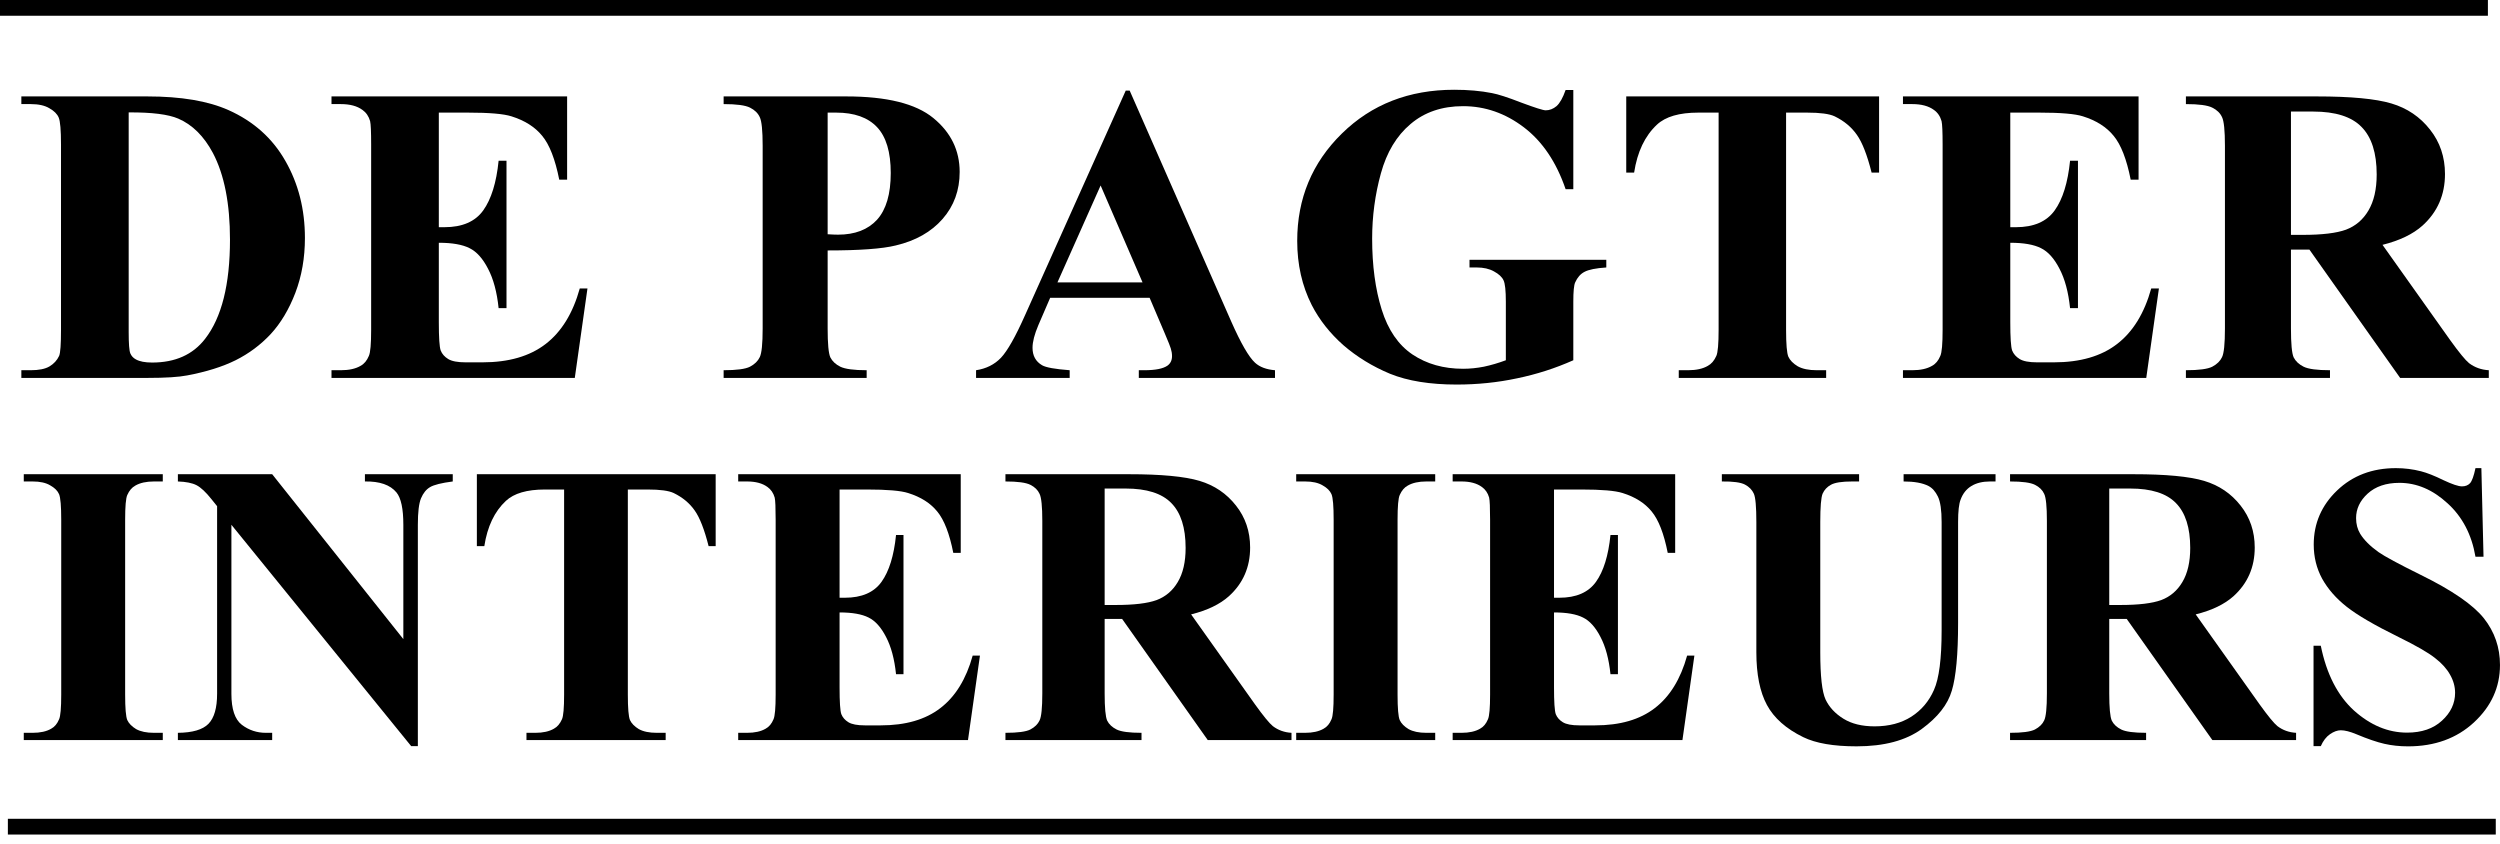 <?xml version="1.0" encoding="UTF-8"?> <svg xmlns="http://www.w3.org/2000/svg" width="157" height="53" viewBox="0 0 157 53" fill="none"><path d="M143.872 15.676V20.63C143.872 21.586 143.928 22.19 144.041 22.442C144.163 22.685 144.372 22.881 144.667 23.029C144.963 23.176 145.515 23.25 146.323 23.25V23.733H137.275V23.25C138.092 23.25 138.644 23.176 138.931 23.029C139.227 22.872 139.431 22.672 139.544 22.429C139.665 22.186 139.726 21.586 139.726 20.63V9.157C139.726 8.201 139.665 7.602 139.544 7.358C139.431 7.106 139.227 6.906 138.931 6.759C138.636 6.611 138.084 6.537 137.275 6.537V6.055H145.489C147.627 6.055 149.191 6.202 150.182 6.498C151.173 6.793 151.981 7.341 152.607 8.141C153.232 8.931 153.545 9.861 153.545 10.93C153.545 12.234 153.076 13.312 152.137 14.164C151.538 14.702 150.699 15.107 149.621 15.376L153.871 21.36C154.427 22.133 154.823 22.616 155.057 22.807C155.414 23.076 155.827 23.224 156.296 23.25V23.733H150.729L145.032 15.676H143.872ZM143.872 7.006V14.75H144.615C145.823 14.75 146.727 14.642 147.327 14.424C147.926 14.198 148.396 13.799 148.735 13.225C149.082 12.643 149.256 11.886 149.256 10.957C149.256 9.609 148.939 8.614 148.304 7.971C147.679 7.328 146.666 7.006 145.267 7.006H143.872Z" fill="black"></path><path d="M126.246 7.072V14.268H126.598C127.719 14.268 128.531 13.916 129.035 13.212C129.54 12.508 129.861 11.469 130 10.096H130.496V19.352H130C129.896 18.344 129.674 17.518 129.335 16.875C129.005 16.232 128.618 15.802 128.175 15.585C127.732 15.359 127.089 15.246 126.246 15.246V20.226C126.246 21.199 126.285 21.794 126.363 22.012C126.45 22.229 126.606 22.407 126.832 22.546C127.058 22.685 127.423 22.755 127.927 22.755H128.983C130.635 22.755 131.956 22.372 132.946 21.608C133.946 20.843 134.663 19.678 135.098 18.114H135.58L134.785 23.733H119.506V23.25H120.092C120.605 23.25 121.018 23.159 121.331 22.976C121.557 22.855 121.731 22.646 121.852 22.351C121.948 22.142 121.996 21.595 121.996 20.708V9.079C121.996 8.28 121.974 7.789 121.93 7.606C121.844 7.302 121.683 7.067 121.448 6.902C121.118 6.659 120.666 6.537 120.092 6.537H119.506V6.055H134.302V11.282H133.807C133.555 10.005 133.199 9.088 132.738 8.532C132.286 7.975 131.643 7.567 130.808 7.306C130.322 7.15 129.409 7.072 128.071 7.072H126.246Z" fill="black"></path><path d="M118.006 6.055V10.839H117.537C117.259 9.735 116.95 8.944 116.611 8.466C116.273 7.98 115.808 7.593 115.217 7.306C114.886 7.15 114.308 7.072 113.483 7.072H112.166V20.708C112.166 21.612 112.214 22.177 112.309 22.403C112.414 22.629 112.609 22.829 112.896 23.002C113.192 23.168 113.591 23.25 114.095 23.25H114.682V23.733H105.426V23.25H106.013C106.525 23.25 106.938 23.159 107.251 22.976C107.477 22.855 107.655 22.646 107.786 22.351C107.881 22.142 107.929 21.595 107.929 20.708V7.072H106.651C105.461 7.072 104.596 7.324 104.057 7.828C103.301 8.532 102.823 9.535 102.623 10.839H102.128V6.055H118.006Z" fill="black"></path><path d="M98.804 5.65V11.882H98.321C97.739 10.179 96.865 8.884 95.701 7.997C94.536 7.111 93.263 6.667 91.881 6.667C90.56 6.667 89.461 7.041 88.583 7.789C87.705 8.527 87.084 9.562 86.719 10.891C86.353 12.221 86.171 13.585 86.171 14.985C86.171 16.68 86.371 18.166 86.771 19.443C87.171 20.721 87.814 21.66 88.7 22.259C89.595 22.859 90.656 23.159 91.881 23.159C92.307 23.159 92.742 23.115 93.185 23.029C93.637 22.933 94.097 22.798 94.567 22.624V18.948C94.567 18.253 94.519 17.805 94.423 17.605C94.328 17.397 94.128 17.21 93.823 17.045C93.528 16.88 93.167 16.797 92.742 16.797H92.285V16.314H100.876V16.797C100.225 16.84 99.768 16.932 99.508 17.071C99.255 17.201 99.06 17.423 98.921 17.735C98.843 17.901 98.804 18.305 98.804 18.948V22.624C97.674 23.128 96.496 23.506 95.271 23.759C94.054 24.019 92.789 24.15 91.477 24.15C89.799 24.15 88.405 23.924 87.292 23.472C86.188 23.011 85.211 22.411 84.359 21.673C83.516 20.925 82.855 20.087 82.377 19.157C81.769 17.957 81.465 16.614 81.465 15.128C81.465 12.469 82.399 10.222 84.268 8.388C86.136 6.554 88.487 5.637 91.32 5.637C92.198 5.637 92.989 5.707 93.693 5.846C94.076 5.916 94.693 6.115 95.544 6.446C96.405 6.767 96.913 6.928 97.07 6.928C97.313 6.928 97.539 6.841 97.748 6.667C97.956 6.485 98.147 6.146 98.321 5.65H98.804Z" fill="black"></path><path d="M72.195 18.7H65.951L65.208 20.421C64.964 20.995 64.843 21.468 64.843 21.842C64.843 22.338 65.043 22.703 65.442 22.937C65.677 23.076 66.255 23.181 67.176 23.25V23.733H61.297V23.25C61.931 23.155 62.453 22.894 62.861 22.468C63.27 22.033 63.773 21.143 64.373 19.795L70.696 5.69H70.944L77.319 20.186C77.927 21.56 78.427 22.424 78.818 22.781C79.113 23.05 79.531 23.207 80.07 23.25V23.733H71.517V23.25H71.869C72.556 23.25 73.038 23.155 73.316 22.963C73.508 22.824 73.603 22.624 73.603 22.364C73.603 22.207 73.577 22.046 73.525 21.881C73.508 21.803 73.377 21.477 73.134 20.904L72.195 18.7ZM71.752 17.736L69.119 11.648L66.407 17.736H71.752Z" fill="black"></path><path d="M51.976 15.728V20.63C51.976 21.586 52.032 22.19 52.145 22.442C52.267 22.685 52.475 22.881 52.771 23.029C53.075 23.176 53.627 23.25 54.426 23.25V23.733H45.444V23.25C46.261 23.25 46.813 23.176 47.1 23.029C47.395 22.872 47.6 22.672 47.713 22.429C47.834 22.186 47.895 21.586 47.895 20.63V9.157C47.895 8.201 47.834 7.602 47.713 7.358C47.6 7.106 47.395 6.906 47.1 6.759C46.804 6.611 46.252 6.537 45.444 6.537V6.055H53.149C55.687 6.055 57.508 6.507 58.611 7.411C59.715 8.314 60.267 9.444 60.267 10.8C60.267 11.947 59.911 12.929 59.198 13.746C58.485 14.563 57.503 15.12 56.252 15.415C55.409 15.624 53.983 15.728 51.976 15.728ZM51.976 7.072V14.711C52.262 14.729 52.48 14.737 52.627 14.737C53.688 14.737 54.505 14.424 55.078 13.799C55.652 13.164 55.939 12.186 55.939 10.865C55.939 9.553 55.652 8.592 55.078 7.984C54.505 7.376 53.649 7.072 52.51 7.072H51.976Z" fill="black"></path><path d="M27.558 7.072V14.268H27.91C29.031 14.268 29.844 13.916 30.348 13.212C30.852 12.508 31.174 11.469 31.313 10.096H31.808V19.352H31.313C31.209 18.344 30.987 17.518 30.648 16.875C30.318 16.232 29.931 15.802 29.488 15.585C29.044 15.359 28.401 15.246 27.558 15.246V20.226C27.558 21.199 27.597 21.794 27.676 22.012C27.762 22.229 27.919 22.407 28.145 22.546C28.371 22.685 28.736 22.755 29.24 22.755H30.296C31.947 22.755 33.268 22.372 34.259 21.608C35.259 20.843 35.976 19.678 36.41 18.114H36.893L36.097 23.733H20.818V23.25H21.405C21.918 23.25 22.331 23.159 22.643 22.976C22.869 22.855 23.043 22.646 23.165 22.351C23.261 22.142 23.308 21.595 23.308 20.708V9.079C23.308 8.28 23.287 7.789 23.243 7.606C23.156 7.302 22.995 7.067 22.761 6.902C22.43 6.659 21.979 6.537 21.405 6.537H20.818V6.055H35.615V11.282H35.12C34.867 10.005 34.511 9.088 34.051 8.532C33.599 7.975 32.956 7.567 32.121 7.306C31.634 7.15 30.722 7.072 29.383 7.072H27.558Z" fill="black"></path><path d="M1.341 23.733V23.25H1.927C2.44 23.25 2.831 23.172 3.101 23.015C3.379 22.85 3.583 22.629 3.713 22.351C3.792 22.168 3.831 21.62 3.831 20.708V9.079C3.831 8.175 3.783 7.61 3.687 7.384C3.592 7.158 3.396 6.963 3.101 6.798C2.814 6.624 2.423 6.537 1.927 6.537H1.341V6.055H9.254C11.366 6.055 13.065 6.341 14.351 6.915C15.925 7.619 17.115 8.684 17.923 10.109C18.74 11.534 19.149 13.147 19.149 14.946C19.149 16.189 18.949 17.336 18.549 18.387C18.149 19.43 17.632 20.295 16.998 20.982C16.363 21.66 15.629 22.207 14.795 22.624C13.969 23.033 12.956 23.35 11.757 23.576C11.227 23.68 10.393 23.733 9.254 23.733H1.341ZM8.081 7.059V20.851C8.081 21.581 8.115 22.029 8.185 22.194C8.255 22.359 8.372 22.485 8.537 22.572C8.772 22.703 9.111 22.768 9.554 22.768C11.005 22.768 12.113 22.272 12.878 21.282C13.921 19.943 14.443 17.866 14.443 15.05C14.443 12.782 14.086 10.97 13.374 9.614C12.809 8.553 12.083 7.832 11.197 7.45C10.571 7.18 9.532 7.05 8.081 7.059Z" fill="black"></path><path d="M155.83 29.399L155.965 34.965H155.46C155.222 33.569 154.635 32.449 153.7 31.603C152.772 30.75 151.767 30.323 150.683 30.323C149.846 30.323 149.181 30.549 148.688 31C148.204 31.443 147.962 31.956 147.962 32.539C147.962 32.908 148.048 33.237 148.221 33.524C148.459 33.91 148.84 34.292 149.366 34.669C149.751 34.94 150.642 35.42 152.037 36.11C153.991 37.07 155.308 37.977 155.99 38.831C156.663 39.684 156.999 40.661 156.999 41.761C156.999 43.157 156.453 44.359 155.362 45.369C154.278 46.37 152.899 46.871 151.225 46.871C150.699 46.871 150.203 46.818 149.735 46.711C149.267 46.604 148.68 46.403 147.974 46.107C147.58 45.943 147.256 45.861 147.002 45.861C146.788 45.861 146.562 45.943 146.324 46.107C146.086 46.272 145.893 46.522 145.746 46.858H145.29V40.554H145.746C146.107 42.328 146.8 43.682 147.827 44.618C148.861 45.545 149.973 46.009 151.163 46.009C152.083 46.009 152.813 45.759 153.355 45.258C153.905 44.757 154.18 44.174 154.18 43.51C154.18 43.115 154.073 42.734 153.86 42.364C153.654 41.995 153.338 41.646 152.912 41.318C152.485 40.981 151.73 40.546 150.646 40.013C149.128 39.266 148.036 38.63 147.371 38.104C146.706 37.579 146.193 36.992 145.832 36.344C145.479 35.695 145.302 34.981 145.302 34.201C145.302 32.871 145.791 31.739 146.768 30.803C147.744 29.867 148.976 29.399 150.461 29.399C151.003 29.399 151.528 29.465 152.037 29.596C152.423 29.695 152.891 29.88 153.441 30.151C153.999 30.413 154.389 30.544 154.611 30.544C154.824 30.544 154.992 30.479 155.116 30.348C155.239 30.216 155.354 29.9 155.46 29.399H155.83Z" fill="black"></path><path d="M132.461 38.867V43.546C132.461 44.449 132.514 45.02 132.621 45.258C132.736 45.487 132.933 45.672 133.212 45.812C133.491 45.951 134.012 46.021 134.775 46.021V46.477H126.231V46.021C127.002 46.021 127.523 45.951 127.794 45.812C128.073 45.664 128.266 45.475 128.373 45.245C128.488 45.015 128.545 44.449 128.545 43.546V32.711C128.545 31.808 128.488 31.242 128.373 31.012C128.266 30.774 128.073 30.585 127.794 30.446C127.515 30.306 126.994 30.236 126.231 30.236V29.781H133.987C136.007 29.781 137.484 29.92 138.42 30.199C139.356 30.479 140.119 30.996 140.71 31.751C141.301 32.498 141.597 33.376 141.597 34.386C141.597 35.617 141.153 36.635 140.267 37.439C139.7 37.948 138.908 38.33 137.89 38.584L141.904 44.236C142.43 44.966 142.803 45.422 143.025 45.602C143.361 45.857 143.751 45.996 144.194 46.021V46.477H138.937L133.557 38.867H132.461ZM132.461 30.68V37.993H133.163C134.303 37.993 135.157 37.891 135.724 37.685C136.29 37.472 136.733 37.094 137.053 36.553C137.382 36.003 137.546 35.288 137.546 34.41C137.546 33.138 137.246 32.198 136.647 31.591C136.056 30.983 135.1 30.68 133.778 30.68H132.461Z" fill="black"></path><path d="M108.132 29.781H116.751V30.236H116.32C115.671 30.236 115.224 30.306 114.978 30.446C114.74 30.577 114.567 30.762 114.461 31C114.362 31.238 114.313 31.833 114.313 32.785V40.961C114.313 42.454 114.424 43.444 114.645 43.928C114.875 44.412 115.249 44.814 115.766 45.134C116.283 45.455 116.935 45.615 117.723 45.615C118.626 45.615 119.394 45.413 120.026 45.011C120.666 44.601 121.142 44.039 121.454 43.325C121.774 42.61 121.934 41.367 121.934 39.594V32.785C121.934 32.038 121.856 31.505 121.7 31.184C121.544 30.864 121.347 30.643 121.109 30.52C120.74 30.331 120.219 30.236 119.546 30.236V29.781H125.32V30.236H124.975C124.508 30.236 124.118 30.331 123.806 30.52C123.494 30.708 123.268 30.991 123.129 31.369C123.022 31.632 122.968 32.104 122.968 32.785V39.126C122.968 41.088 122.837 42.504 122.574 43.374C122.32 44.244 121.692 45.044 120.691 45.775C119.689 46.505 118.323 46.87 116.591 46.87C115.146 46.87 114.03 46.678 113.242 46.292C112.166 45.767 111.407 45.093 110.964 44.273C110.521 43.452 110.299 42.348 110.299 40.961V32.785C110.299 31.825 110.246 31.23 110.139 31C110.032 30.762 109.847 30.573 109.585 30.433C109.322 30.294 108.838 30.228 108.132 30.236V29.781Z" fill="black"></path><path d="M97.592 30.741V37.538H97.925C98.984 37.538 99.751 37.205 100.227 36.54C100.703 35.875 101.007 34.895 101.138 33.598H101.606V42.34H101.138C101.04 41.387 100.83 40.608 100.51 40C100.198 39.393 99.833 38.986 99.414 38.781C98.996 38.568 98.388 38.461 97.592 38.461V43.164C97.592 44.084 97.629 44.646 97.703 44.851C97.785 45.056 97.933 45.225 98.146 45.356C98.36 45.487 98.704 45.553 99.18 45.553H100.178C101.737 45.553 102.985 45.192 103.921 44.469C104.865 43.747 105.542 42.647 105.952 41.17H106.408L105.657 46.477H91.227V46.021H91.781C92.265 46.021 92.655 45.935 92.95 45.762C93.164 45.647 93.328 45.45 93.443 45.171C93.533 44.974 93.578 44.457 93.578 43.62V32.637C93.578 31.882 93.558 31.418 93.517 31.246C93.435 30.959 93.283 30.737 93.061 30.581C92.749 30.351 92.322 30.236 91.781 30.236H91.227V29.781H105.201V34.718H104.733C104.495 33.511 104.159 32.645 103.724 32.12C103.297 31.595 102.69 31.209 101.902 30.963C101.442 30.815 100.58 30.741 99.316 30.741H97.592Z" fill="black"></path><path d="M90.131 46.021V46.477H81.401V46.021H81.956C82.44 46.021 82.83 45.935 83.125 45.762C83.339 45.647 83.503 45.45 83.618 45.171C83.708 44.974 83.753 44.457 83.753 43.62V32.637C83.753 31.784 83.708 31.25 83.618 31.037C83.527 30.823 83.343 30.639 83.064 30.483C82.793 30.318 82.423 30.236 81.956 30.236H81.401V29.781H90.131V30.236H89.577C89.093 30.236 88.703 30.323 88.407 30.495C88.194 30.61 88.026 30.807 87.903 31.086C87.812 31.283 87.767 31.8 87.767 32.637V43.62C87.767 44.474 87.812 45.007 87.903 45.221C88.001 45.434 88.186 45.623 88.457 45.787C88.736 45.943 89.109 46.021 89.577 46.021H90.131Z" fill="black"></path><path d="M69.372 38.867V43.546C69.372 44.449 69.425 45.02 69.532 45.258C69.647 45.487 69.844 45.672 70.123 45.812C70.402 45.951 70.923 46.021 71.687 46.021V46.477H63.142V46.021C63.913 46.021 64.435 45.951 64.706 45.812C64.985 45.664 65.177 45.475 65.284 45.245C65.399 45.015 65.457 44.449 65.457 43.546V32.711C65.457 31.808 65.399 31.242 65.284 31.012C65.177 30.774 64.985 30.585 64.706 30.446C64.426 30.306 63.905 30.236 63.142 30.236V29.781H70.899C72.918 29.781 74.395 29.92 75.331 30.199C76.267 30.479 77.03 30.996 77.621 31.751C78.212 32.498 78.508 33.376 78.508 34.386C78.508 35.617 78.064 36.635 77.178 37.439C76.612 37.948 75.82 38.33 74.802 38.584L78.816 44.236C79.341 44.966 79.714 45.422 79.936 45.602C80.272 45.857 80.662 45.996 81.106 46.021V46.477H75.848L70.468 38.867H69.372ZM69.372 30.68V37.993H70.074C71.215 37.993 72.068 37.891 72.635 37.685C73.201 37.472 73.644 37.094 73.964 36.553C74.293 36.003 74.457 35.288 74.457 34.41C74.457 33.138 74.157 32.198 73.558 31.591C72.967 30.983 72.011 30.68 70.689 30.68H69.372Z" fill="black"></path><path d="M52.725 30.741V37.538H53.057C54.116 37.538 54.884 37.205 55.36 36.54C55.836 35.875 56.14 34.895 56.271 33.598H56.739V42.34H56.271C56.172 41.387 55.963 40.608 55.643 40C55.331 39.393 54.966 38.986 54.547 38.781C54.129 38.568 53.521 38.461 52.725 38.461V43.164C52.725 44.084 52.762 44.646 52.836 44.851C52.918 45.056 53.066 45.225 53.279 45.356C53.492 45.487 53.837 45.553 54.313 45.553H55.311C56.87 45.553 58.118 45.192 59.054 44.469C59.998 43.747 60.675 42.647 61.085 41.17H61.541L60.79 46.477H46.359V46.021H46.914C47.398 46.021 47.788 45.935 48.083 45.762C48.297 45.647 48.461 45.45 48.576 45.171C48.666 44.974 48.711 44.457 48.711 43.62V32.637C48.711 31.882 48.691 31.418 48.65 31.246C48.568 30.959 48.416 30.737 48.194 30.581C47.882 30.351 47.455 30.236 46.914 30.236H46.359V29.781H60.334V34.718H59.866C59.628 33.511 59.292 32.645 58.857 32.12C58.43 31.595 57.822 31.209 57.034 30.963C56.575 30.815 55.713 30.741 54.449 30.741H52.725Z" fill="black"></path><path d="M44.944 29.781V34.299H44.501C44.238 33.257 43.947 32.51 43.627 32.059C43.306 31.599 42.867 31.234 42.309 30.963C41.997 30.815 41.451 30.741 40.672 30.741H39.428V43.62C39.428 44.474 39.473 45.007 39.563 45.221C39.662 45.434 39.847 45.623 40.117 45.787C40.397 45.943 40.774 46.021 41.25 46.021H41.804V46.477H33.062V46.021H33.617C34.101 46.021 34.491 45.935 34.786 45.762C35 45.647 35.168 45.45 35.291 45.171C35.381 44.974 35.426 44.457 35.426 43.62V30.741H34.22C33.095 30.741 32.279 30.979 31.77 31.455C31.055 32.12 30.604 33.068 30.415 34.299H29.947V29.781H44.944Z" fill="black"></path><path d="M17.093 29.781L25.33 40.136V32.957C25.33 31.956 25.187 31.279 24.899 30.926C24.506 30.45 23.845 30.22 22.917 30.236V29.781H28.433V30.236C27.727 30.327 27.251 30.446 27.005 30.593C26.767 30.733 26.578 30.967 26.439 31.295C26.307 31.615 26.241 32.169 26.241 32.957V46.858H25.823L14.532 32.957V43.571C14.532 44.531 14.75 45.18 15.185 45.516C15.628 45.853 16.133 46.021 16.699 46.021H17.093V46.477H11.171V46.021C12.09 46.013 12.731 45.824 13.092 45.455C13.453 45.085 13.634 44.457 13.634 43.571V31.788L13.277 31.344C12.924 30.901 12.612 30.61 12.341 30.47C12.07 30.331 11.68 30.253 11.171 30.236V29.781H17.093Z" fill="black"></path><path d="M10.223 46.021V46.477H1.493V46.021H2.047C2.532 46.021 2.922 45.935 3.217 45.762C3.431 45.647 3.595 45.45 3.71 45.171C3.8 44.974 3.845 44.457 3.845 43.62V32.637C3.845 31.784 3.8 31.25 3.71 31.037C3.619 30.823 3.435 30.639 3.156 30.483C2.885 30.318 2.515 30.236 2.047 30.236H1.493V29.781H10.223V30.236H9.669C9.185 30.236 8.795 30.323 8.499 30.495C8.286 30.61 8.118 30.807 7.994 31.086C7.904 31.283 7.859 31.8 7.859 32.637V43.62C7.859 44.474 7.904 45.007 7.994 45.221C8.093 45.434 8.278 45.623 8.548 45.787C8.828 45.943 9.201 46.021 9.669 46.021H10.223Z" fill="black"></path><path d="M0 0H156.24V0.989H0V0Z" fill="black"></path><path d="M0.494 51.42H156.734V52.409H0.494V51.42Z" fill="black"></path></svg> 